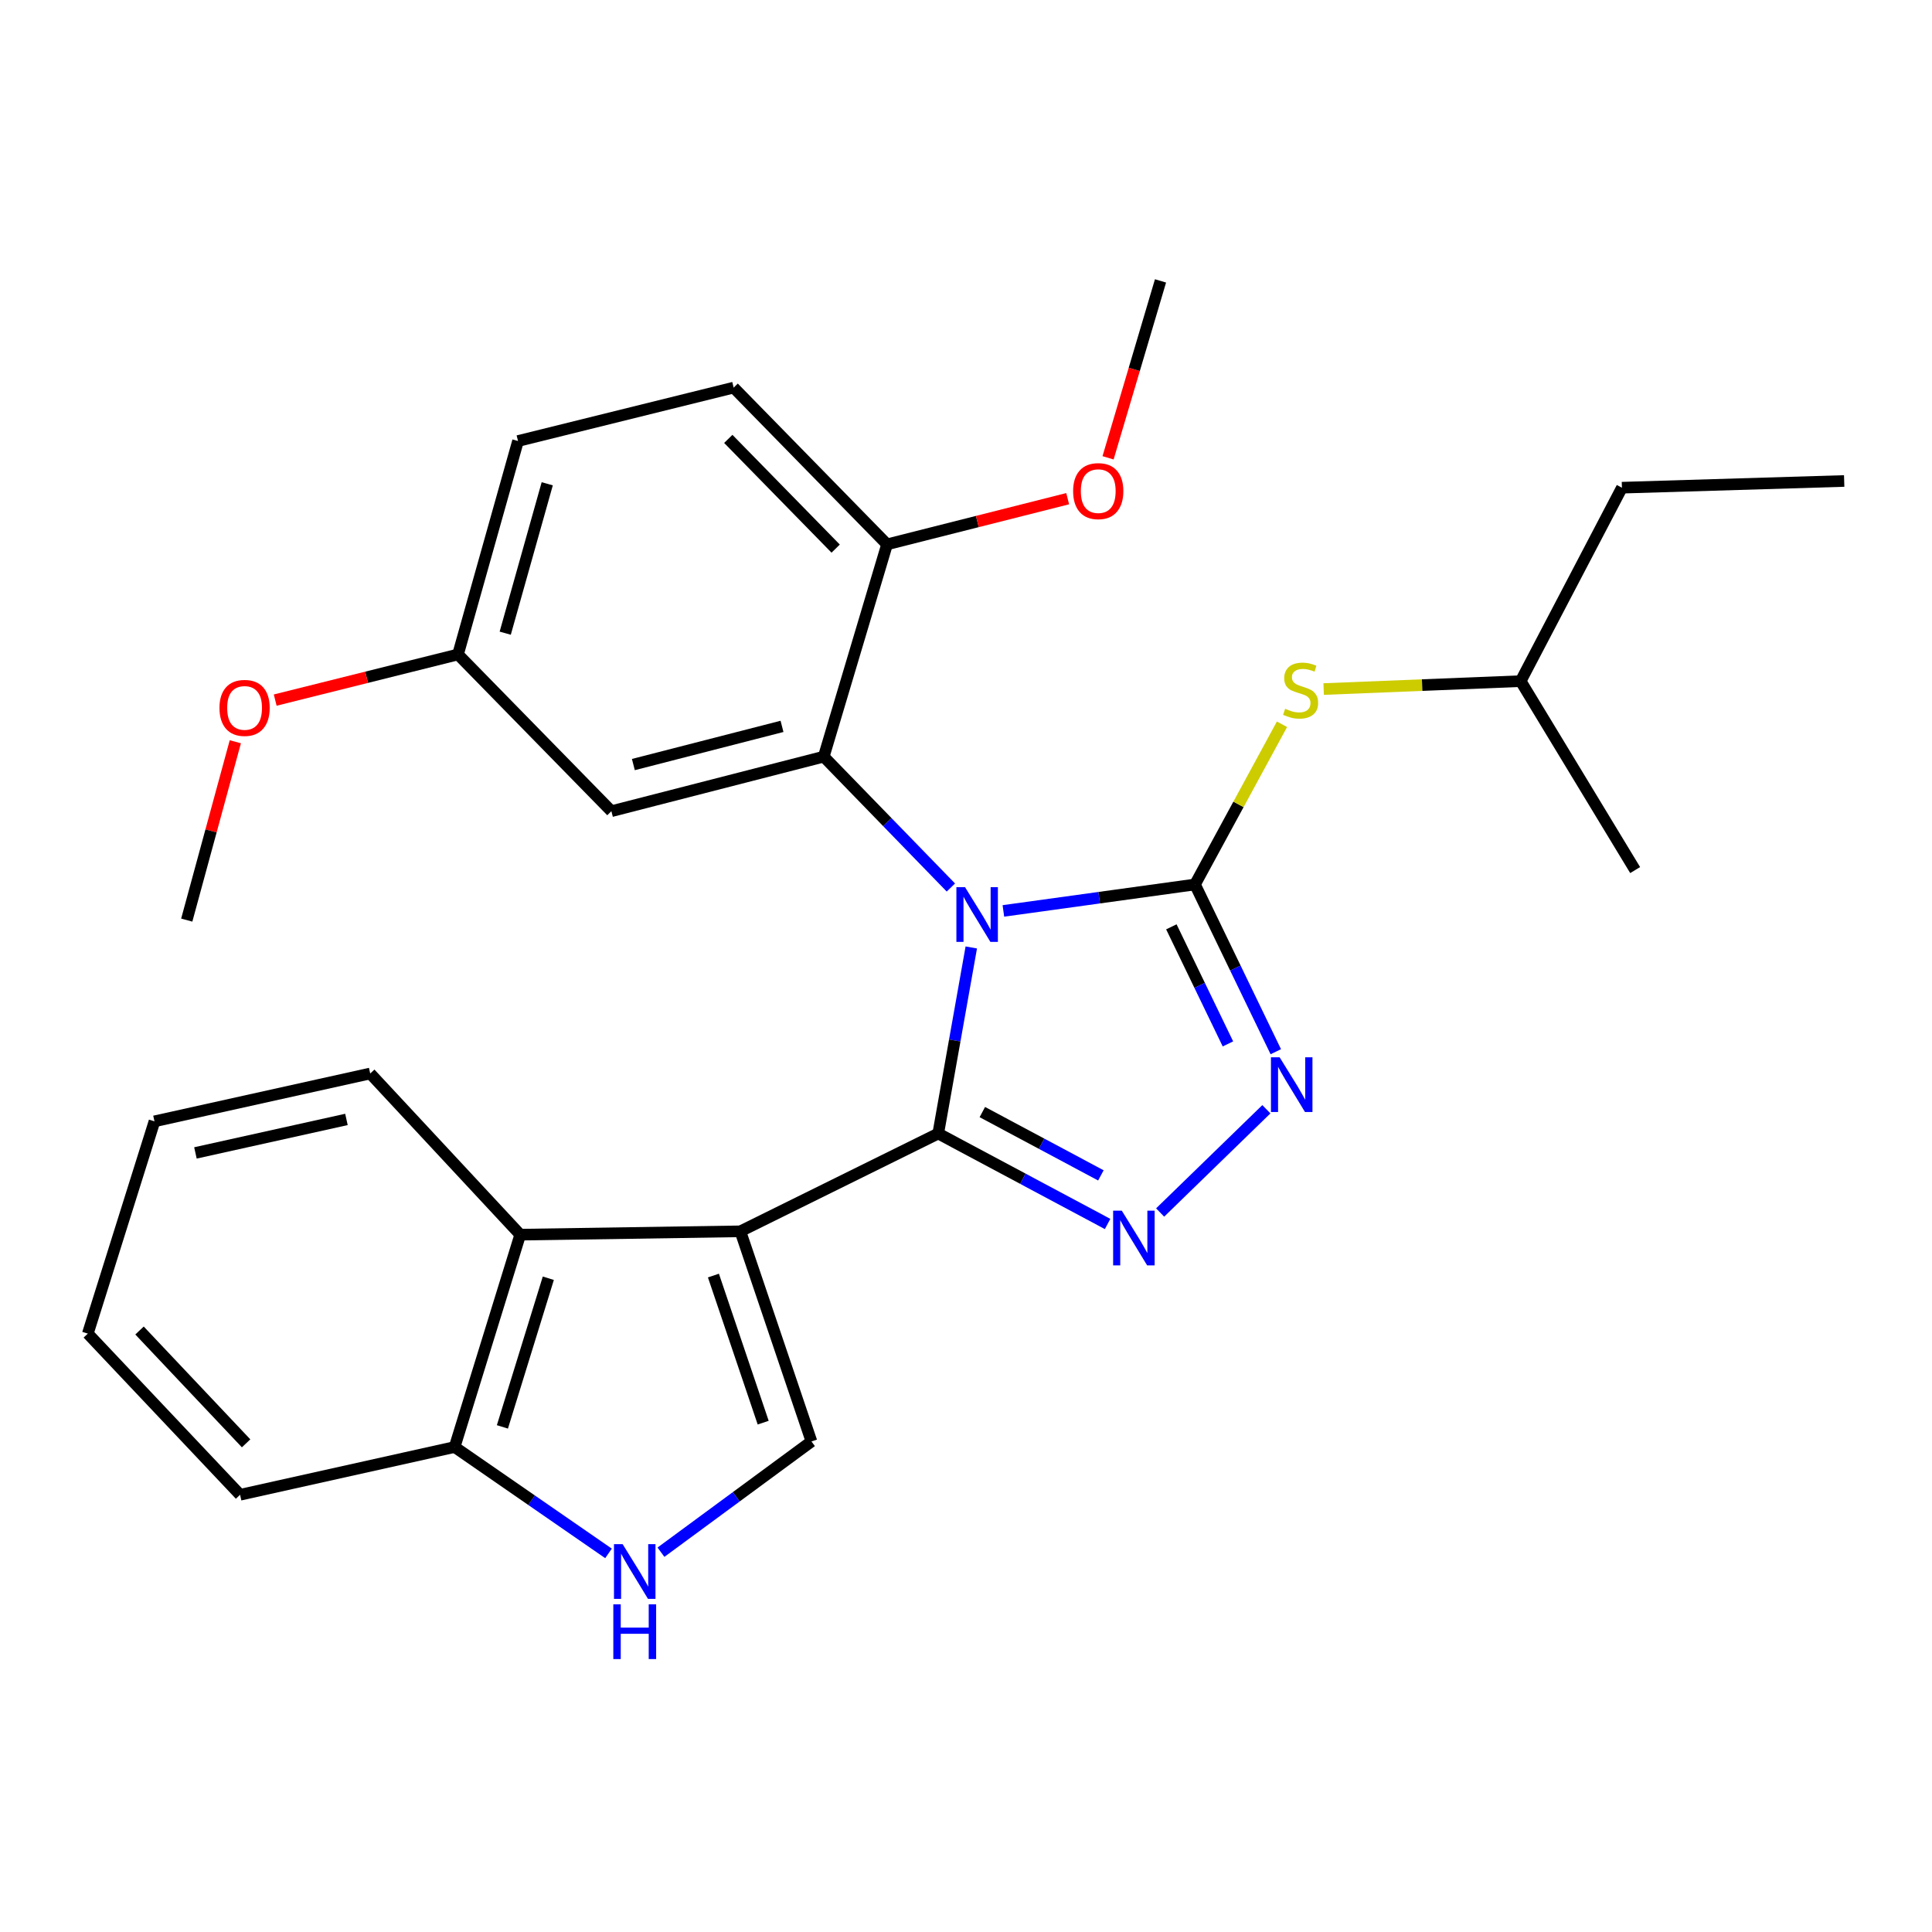 <?xml version='1.0' encoding='iso-8859-1'?>
<svg version='1.1' baseProfile='full'
              xmlns='http://www.w3.org/2000/svg'
                      xmlns:rdkit='http://www.rdkit.org/xml'
                      xmlns:xlink='http://www.w3.org/1999/xlink'
                  xml:space='preserve'
width='1000px' height='1000px' viewBox='0 0 1000 1000'>
<!-- END OF HEADER -->
<rect style='opacity:1.0;fill:#FFFFFF;stroke:none' width='1000' height='1000' x='0' y='0'> </rect>
<path class='bond-0' d='M 502.738,490.402 L 494.182,538.558' style='fill:none;fill-rule:evenodd;stroke:#0000FF;stroke-width:6px;stroke-linecap:butt;stroke-linejoin:miter;stroke-opacity:1' />
<path class='bond-0' d='M 494.182,538.558 L 485.626,586.715' style='fill:none;fill-rule:evenodd;stroke:#000000;stroke-width:6px;stroke-linecap:butt;stroke-linejoin:miter;stroke-opacity:1' />
<path class='bond-1' d='M 519.351,471.489 L 568.937,464.646' style='fill:none;fill-rule:evenodd;stroke:#0000FF;stroke-width:6px;stroke-linecap:butt;stroke-linejoin:miter;stroke-opacity:1' />
<path class='bond-1' d='M 568.937,464.646 L 618.523,457.802' style='fill:none;fill-rule:evenodd;stroke:#000000;stroke-width:6px;stroke-linecap:butt;stroke-linejoin:miter;stroke-opacity:1' />
<path class='bond-5' d='M 492.177,459.377 L 459.274,425.508' style='fill:none;fill-rule:evenodd;stroke:#0000FF;stroke-width:6px;stroke-linecap:butt;stroke-linejoin:miter;stroke-opacity:1' />
<path class='bond-5' d='M 459.274,425.508 L 426.37,391.639' style='fill:none;fill-rule:evenodd;stroke:#000000;stroke-width:6px;stroke-linecap:butt;stroke-linejoin:miter;stroke-opacity:1' />
<path class='bond-2' d='M 485.626,586.715 L 383.212,637.328' style='fill:none;fill-rule:evenodd;stroke:#000000;stroke-width:6px;stroke-linecap:butt;stroke-linejoin:miter;stroke-opacity:1' />
<path class='bond-3' d='M 485.626,586.715 L 529.456,610.122' style='fill:none;fill-rule:evenodd;stroke:#000000;stroke-width:6px;stroke-linecap:butt;stroke-linejoin:miter;stroke-opacity:1' />
<path class='bond-3' d='M 529.456,610.122 L 573.287,633.53' style='fill:none;fill-rule:evenodd;stroke:#0000FF;stroke-width:6px;stroke-linecap:butt;stroke-linejoin:miter;stroke-opacity:1' />
<path class='bond-3' d='M 508.456,575.609 L 539.137,591.994' style='fill:none;fill-rule:evenodd;stroke:#000000;stroke-width:6px;stroke-linecap:butt;stroke-linejoin:miter;stroke-opacity:1' />
<path class='bond-3' d='M 539.137,591.994 L 569.819,608.38' style='fill:none;fill-rule:evenodd;stroke:#0000FF;stroke-width:6px;stroke-linecap:butt;stroke-linejoin:miter;stroke-opacity:1' />
<path class='bond-4' d='M 618.523,457.802 L 639.439,501.084' style='fill:none;fill-rule:evenodd;stroke:#000000;stroke-width:6px;stroke-linecap:butt;stroke-linejoin:miter;stroke-opacity:1' />
<path class='bond-4' d='M 639.439,501.084 L 660.355,544.366' style='fill:none;fill-rule:evenodd;stroke:#0000FF;stroke-width:6px;stroke-linecap:butt;stroke-linejoin:miter;stroke-opacity:1' />
<path class='bond-4' d='M 606.294,479.729 L 620.935,510.026' style='fill:none;fill-rule:evenodd;stroke:#000000;stroke-width:6px;stroke-linecap:butt;stroke-linejoin:miter;stroke-opacity:1' />
<path class='bond-4' d='M 620.935,510.026 L 635.576,540.323' style='fill:none;fill-rule:evenodd;stroke:#0000FF;stroke-width:6px;stroke-linecap:butt;stroke-linejoin:miter;stroke-opacity:1' />
<path class='bond-9' d='M 618.523,457.802 L 641.038,416.341' style='fill:none;fill-rule:evenodd;stroke:#000000;stroke-width:6px;stroke-linecap:butt;stroke-linejoin:miter;stroke-opacity:1' />
<path class='bond-9' d='M 641.038,416.341 L 663.553,374.88' style='fill:none;fill-rule:evenodd;stroke:#CCCC00;stroke-width:6px;stroke-linecap:butt;stroke-linejoin:miter;stroke-opacity:1' />
<path class='bond-6' d='M 383.212,637.328 L 420.01,746.089' style='fill:none;fill-rule:evenodd;stroke:#000000;stroke-width:6px;stroke-linecap:butt;stroke-linejoin:miter;stroke-opacity:1' />
<path class='bond-6' d='M 369.265,660.228 L 395.024,736.361' style='fill:none;fill-rule:evenodd;stroke:#000000;stroke-width:6px;stroke-linecap:butt;stroke-linejoin:miter;stroke-opacity:1' />
<path class='bond-7' d='M 383.212,637.328 L 269.268,639.063' style='fill:none;fill-rule:evenodd;stroke:#000000;stroke-width:6px;stroke-linecap:butt;stroke-linejoin:miter;stroke-opacity:1' />
<path class='bond-28' d='M 600.485,627.592 L 655.474,574.148' style='fill:none;fill-rule:evenodd;stroke:#0000FF;stroke-width:6px;stroke-linecap:butt;stroke-linejoin:miter;stroke-opacity:1' />
<path class='bond-10' d='M 426.37,391.639 L 316.456,419.874' style='fill:none;fill-rule:evenodd;stroke:#000000;stroke-width:6px;stroke-linecap:butt;stroke-linejoin:miter;stroke-opacity:1' />
<path class='bond-10' d='M 404.769,375.969 L 327.829,395.734' style='fill:none;fill-rule:evenodd;stroke:#000000;stroke-width:6px;stroke-linecap:butt;stroke-linejoin:miter;stroke-opacity:1' />
<path class='bond-12' d='M 426.37,391.639 L 459.137,281.759' style='fill:none;fill-rule:evenodd;stroke:#000000;stroke-width:6px;stroke-linecap:butt;stroke-linejoin:miter;stroke-opacity:1' />
<path class='bond-8' d='M 420.01,746.089 L 381.062,774.755' style='fill:none;fill-rule:evenodd;stroke:#000000;stroke-width:6px;stroke-linecap:butt;stroke-linejoin:miter;stroke-opacity:1' />
<path class='bond-8' d='M 381.062,774.755 L 342.115,803.422' style='fill:none;fill-rule:evenodd;stroke:#0000FF;stroke-width:6px;stroke-linecap:butt;stroke-linejoin:miter;stroke-opacity:1' />
<path class='bond-11' d='M 269.268,639.063 L 235.313,748.977' style='fill:none;fill-rule:evenodd;stroke:#000000;stroke-width:6px;stroke-linecap:butt;stroke-linejoin:miter;stroke-opacity:1' />
<path class='bond-11' d='M 283.81,661.616 L 260.042,738.556' style='fill:none;fill-rule:evenodd;stroke:#000000;stroke-width:6px;stroke-linecap:butt;stroke-linejoin:miter;stroke-opacity:1' />
<path class='bond-18' d='M 269.268,639.063 L 191.619,555.637' style='fill:none;fill-rule:evenodd;stroke:#000000;stroke-width:6px;stroke-linecap:butt;stroke-linejoin:miter;stroke-opacity:1' />
<path class='bond-30' d='M 314.962,804.034 L 275.137,776.506' style='fill:none;fill-rule:evenodd;stroke:#0000FF;stroke-width:6px;stroke-linecap:butt;stroke-linejoin:miter;stroke-opacity:1' />
<path class='bond-30' d='M 275.137,776.506 L 235.313,748.977' style='fill:none;fill-rule:evenodd;stroke:#000000;stroke-width:6px;stroke-linecap:butt;stroke-linejoin:miter;stroke-opacity:1' />
<path class='bond-17' d='M 685.119,356.656 L 736.109,354.607' style='fill:none;fill-rule:evenodd;stroke:#CCCC00;stroke-width:6px;stroke-linecap:butt;stroke-linejoin:miter;stroke-opacity:1' />
<path class='bond-17' d='M 736.109,354.607 L 787.099,352.557' style='fill:none;fill-rule:evenodd;stroke:#000000;stroke-width:6px;stroke-linecap:butt;stroke-linejoin:miter;stroke-opacity:1' />
<path class='bond-14' d='M 316.456,419.874 L 237.06,338.743' style='fill:none;fill-rule:evenodd;stroke:#000000;stroke-width:6px;stroke-linecap:butt;stroke-linejoin:miter;stroke-opacity:1' />
<path class='bond-20' d='M 235.313,748.977 L 124.268,773.696' style='fill:none;fill-rule:evenodd;stroke:#000000;stroke-width:6px;stroke-linecap:butt;stroke-linejoin:miter;stroke-opacity:1' />
<path class='bond-13' d='M 459.137,281.759 L 379.742,200.627' style='fill:none;fill-rule:evenodd;stroke:#000000;stroke-width:6px;stroke-linecap:butt;stroke-linejoin:miter;stroke-opacity:1' />
<path class='bond-13' d='M 432.54,283.963 L 376.963,227.171' style='fill:none;fill-rule:evenodd;stroke:#000000;stroke-width:6px;stroke-linecap:butt;stroke-linejoin:miter;stroke-opacity:1' />
<path class='bond-16' d='M 459.137,281.759 L 505.883,269.938' style='fill:none;fill-rule:evenodd;stroke:#000000;stroke-width:6px;stroke-linecap:butt;stroke-linejoin:miter;stroke-opacity:1' />
<path class='bond-16' d='M 505.883,269.938 L 552.628,258.118' style='fill:none;fill-rule:evenodd;stroke:#FF0000;stroke-width:6px;stroke-linecap:butt;stroke-linejoin:miter;stroke-opacity:1' />
<path class='bond-15' d='M 379.742,200.627 L 268.126,228.269' style='fill:none;fill-rule:evenodd;stroke:#000000;stroke-width:6px;stroke-linecap:butt;stroke-linejoin:miter;stroke-opacity:1' />
<path class='bond-19' d='M 237.06,338.743 L 189.752,350.556' style='fill:none;fill-rule:evenodd;stroke:#000000;stroke-width:6px;stroke-linecap:butt;stroke-linejoin:miter;stroke-opacity:1' />
<path class='bond-19' d='M 189.752,350.556 L 142.444,362.37' style='fill:none;fill-rule:evenodd;stroke:#FF0000;stroke-width:6px;stroke-linecap:butt;stroke-linejoin:miter;stroke-opacity:1' />
<path class='bond-29' d='M 237.06,338.743 L 268.126,228.269' style='fill:none;fill-rule:evenodd;stroke:#000000;stroke-width:6px;stroke-linecap:butt;stroke-linejoin:miter;stroke-opacity:1' />
<path class='bond-29' d='M 261.503,327.735 L 283.25,250.403' style='fill:none;fill-rule:evenodd;stroke:#000000;stroke-width:6px;stroke-linecap:butt;stroke-linejoin:miter;stroke-opacity:1' />
<path class='bond-21' d='M 573.532,236.962 L 587.105,191.177' style='fill:none;fill-rule:evenodd;stroke:#FF0000;stroke-width:6px;stroke-linecap:butt;stroke-linejoin:miter;stroke-opacity:1' />
<path class='bond-21' d='M 587.105,191.177 L 600.678,145.391' style='fill:none;fill-rule:evenodd;stroke:#000000;stroke-width:6px;stroke-linecap:butt;stroke-linejoin:miter;stroke-opacity:1' />
<path class='bond-23' d='M 787.099,352.557 L 839.505,252.428' style='fill:none;fill-rule:evenodd;stroke:#000000;stroke-width:6px;stroke-linecap:butt;stroke-linejoin:miter;stroke-opacity:1' />
<path class='bond-24' d='M 787.099,352.557 L 846.355,450.347' style='fill:none;fill-rule:evenodd;stroke:#000000;stroke-width:6px;stroke-linecap:butt;stroke-linejoin:miter;stroke-opacity:1' />
<path class='bond-25' d='M 191.619,555.637 L 79.958,580.401' style='fill:none;fill-rule:evenodd;stroke:#000000;stroke-width:6px;stroke-linecap:butt;stroke-linejoin:miter;stroke-opacity:1' />
<path class='bond-25' d='M 179.319,579.415 L 101.156,596.75' style='fill:none;fill-rule:evenodd;stroke:#000000;stroke-width:6px;stroke-linecap:butt;stroke-linejoin:miter;stroke-opacity:1' />
<path class='bond-22' d='M 121.802,383.935 L 109.231,430.088' style='fill:none;fill-rule:evenodd;stroke:#FF0000;stroke-width:6px;stroke-linecap:butt;stroke-linejoin:miter;stroke-opacity:1' />
<path class='bond-22' d='M 109.231,430.088 L 96.661,476.241' style='fill:none;fill-rule:evenodd;stroke:#000000;stroke-width:6px;stroke-linecap:butt;stroke-linejoin:miter;stroke-opacity:1' />
<path class='bond-31' d='M 124.268,773.696 L 45.455,690.27' style='fill:none;fill-rule:evenodd;stroke:#000000;stroke-width:6px;stroke-linecap:butt;stroke-linejoin:miter;stroke-opacity:1' />
<path class='bond-31' d='M 127.385,747.069 L 72.216,688.671' style='fill:none;fill-rule:evenodd;stroke:#000000;stroke-width:6px;stroke-linecap:butt;stroke-linejoin:miter;stroke-opacity:1' />
<path class='bond-26' d='M 839.505,252.428 L 954.545,248.957' style='fill:none;fill-rule:evenodd;stroke:#000000;stroke-width:6px;stroke-linecap:butt;stroke-linejoin:miter;stroke-opacity:1' />
<path class='bond-27' d='M 79.958,580.401 L 45.455,690.27' style='fill:none;fill-rule:evenodd;stroke:#000000;stroke-width:6px;stroke-linecap:butt;stroke-linejoin:miter;stroke-opacity:1' />
<path  class='atom-0' d='M 499.506 459.204
L 508.786 474.204
Q 509.706 475.684, 511.186 478.364
Q 512.666 481.044, 512.746 481.204
L 512.746 459.204
L 516.506 459.204
L 516.506 487.524
L 512.626 487.524
L 502.666 471.124
Q 501.506 469.204, 500.266 467.004
Q 499.066 464.804, 498.706 464.124
L 498.706 487.524
L 495.026 487.524
L 495.026 459.204
L 499.506 459.204
' fill='#0000FF'/>
<path  class='atom-4' d='M 580.637 626.639
L 589.917 641.639
Q 590.837 643.119, 592.317 645.799
Q 593.797 648.479, 593.877 648.639
L 593.877 626.639
L 597.637 626.639
L 597.637 654.959
L 593.757 654.959
L 583.797 638.559
Q 582.637 636.639, 581.397 634.439
Q 580.197 632.239, 579.837 631.559
L 579.837 654.959
L 576.157 654.959
L 576.157 626.639
L 580.637 626.639
' fill='#0000FF'/>
<path  class='atom-5' d='M 662.328 547.243
L 671.608 562.243
Q 672.528 563.723, 674.008 566.403
Q 675.488 569.083, 675.568 569.243
L 675.568 547.243
L 679.328 547.243
L 679.328 575.563
L 675.448 575.563
L 665.488 559.163
Q 664.328 557.243, 663.088 555.043
Q 661.888 552.843, 661.528 552.163
L 661.528 575.563
L 657.848 575.563
L 657.848 547.243
L 662.328 547.243
' fill='#0000FF'/>
<path  class='atom-9' d='M 322.275 799.257
L 331.555 814.257
Q 332.475 815.737, 333.955 818.417
Q 335.435 821.097, 335.515 821.257
L 335.515 799.257
L 339.275 799.257
L 339.275 827.577
L 335.395 827.577
L 325.435 811.177
Q 324.275 809.257, 323.035 807.057
Q 321.835 804.857, 321.475 804.177
L 321.475 827.577
L 317.795 827.577
L 317.795 799.257
L 322.275 799.257
' fill='#0000FF'/>
<path  class='atom-9' d='M 317.455 830.409
L 321.295 830.409
L 321.295 842.449
L 335.775 842.449
L 335.775 830.409
L 339.615 830.409
L 339.615 858.729
L 335.775 858.729
L 335.775 845.649
L 321.295 845.649
L 321.295 858.729
L 317.455 858.729
L 317.455 830.409
' fill='#0000FF'/>
<path  class='atom-10' d='M 665.189 366.856
Q 665.509 366.976, 666.829 367.536
Q 668.149 368.096, 669.589 368.456
Q 671.069 368.776, 672.509 368.776
Q 675.189 368.776, 676.749 367.496
Q 678.309 366.176, 678.309 363.896
Q 678.309 362.336, 677.509 361.376
Q 676.749 360.416, 675.549 359.896
Q 674.349 359.376, 672.349 358.776
Q 669.829 358.016, 668.309 357.296
Q 666.829 356.576, 665.749 355.056
Q 664.709 353.536, 664.709 350.976
Q 664.709 347.416, 667.109 345.216
Q 669.549 343.016, 674.349 343.016
Q 677.629 343.016, 681.349 344.576
L 680.429 347.656
Q 677.029 346.256, 674.469 346.256
Q 671.709 346.256, 670.189 347.416
Q 668.669 348.536, 668.709 350.496
Q 668.709 352.016, 669.469 352.936
Q 670.269 353.856, 671.389 354.376
Q 672.549 354.896, 674.469 355.496
Q 677.029 356.296, 678.549 357.096
Q 680.069 357.896, 681.149 359.536
Q 682.269 361.136, 682.269 363.896
Q 682.269 367.816, 679.629 369.936
Q 677.029 372.016, 672.669 372.016
Q 670.149 372.016, 668.229 371.456
Q 666.349 370.936, 664.109 370.016
L 665.189 366.856
' fill='#CCCC00'/>
<path  class='atom-17' d='M 555.447 254.198
Q 555.447 247.398, 558.807 243.598
Q 562.167 239.798, 568.447 239.798
Q 574.727 239.798, 578.087 243.598
Q 581.447 247.398, 581.447 254.198
Q 581.447 261.078, 578.047 264.998
Q 574.647 268.878, 568.447 268.878
Q 562.207 268.878, 558.807 264.998
Q 555.447 261.118, 555.447 254.198
M 568.447 265.678
Q 572.767 265.678, 575.087 262.798
Q 577.447 259.878, 577.447 254.198
Q 577.447 248.638, 575.087 245.838
Q 572.767 242.998, 568.447 242.998
Q 564.127 242.998, 561.767 245.798
Q 559.447 248.598, 559.447 254.198
Q 559.447 259.918, 561.767 262.798
Q 564.127 265.678, 568.447 265.678
' fill='#FF0000'/>
<path  class='atom-20' d='M 113.597 366.407
Q 113.597 359.607, 116.957 355.807
Q 120.317 352.007, 126.597 352.007
Q 132.877 352.007, 136.237 355.807
Q 139.597 359.607, 139.597 366.407
Q 139.597 373.287, 136.197 377.207
Q 132.797 381.087, 126.597 381.087
Q 120.357 381.087, 116.957 377.207
Q 113.597 373.327, 113.597 366.407
M 126.597 377.887
Q 130.917 377.887, 133.237 375.007
Q 135.597 372.087, 135.597 366.407
Q 135.597 360.847, 133.237 358.047
Q 130.917 355.207, 126.597 355.207
Q 122.277 355.207, 119.917 358.007
Q 117.597 360.807, 117.597 366.407
Q 117.597 372.127, 119.917 375.007
Q 122.277 377.887, 126.597 377.887
' fill='#FF0000'/>
</svg>

